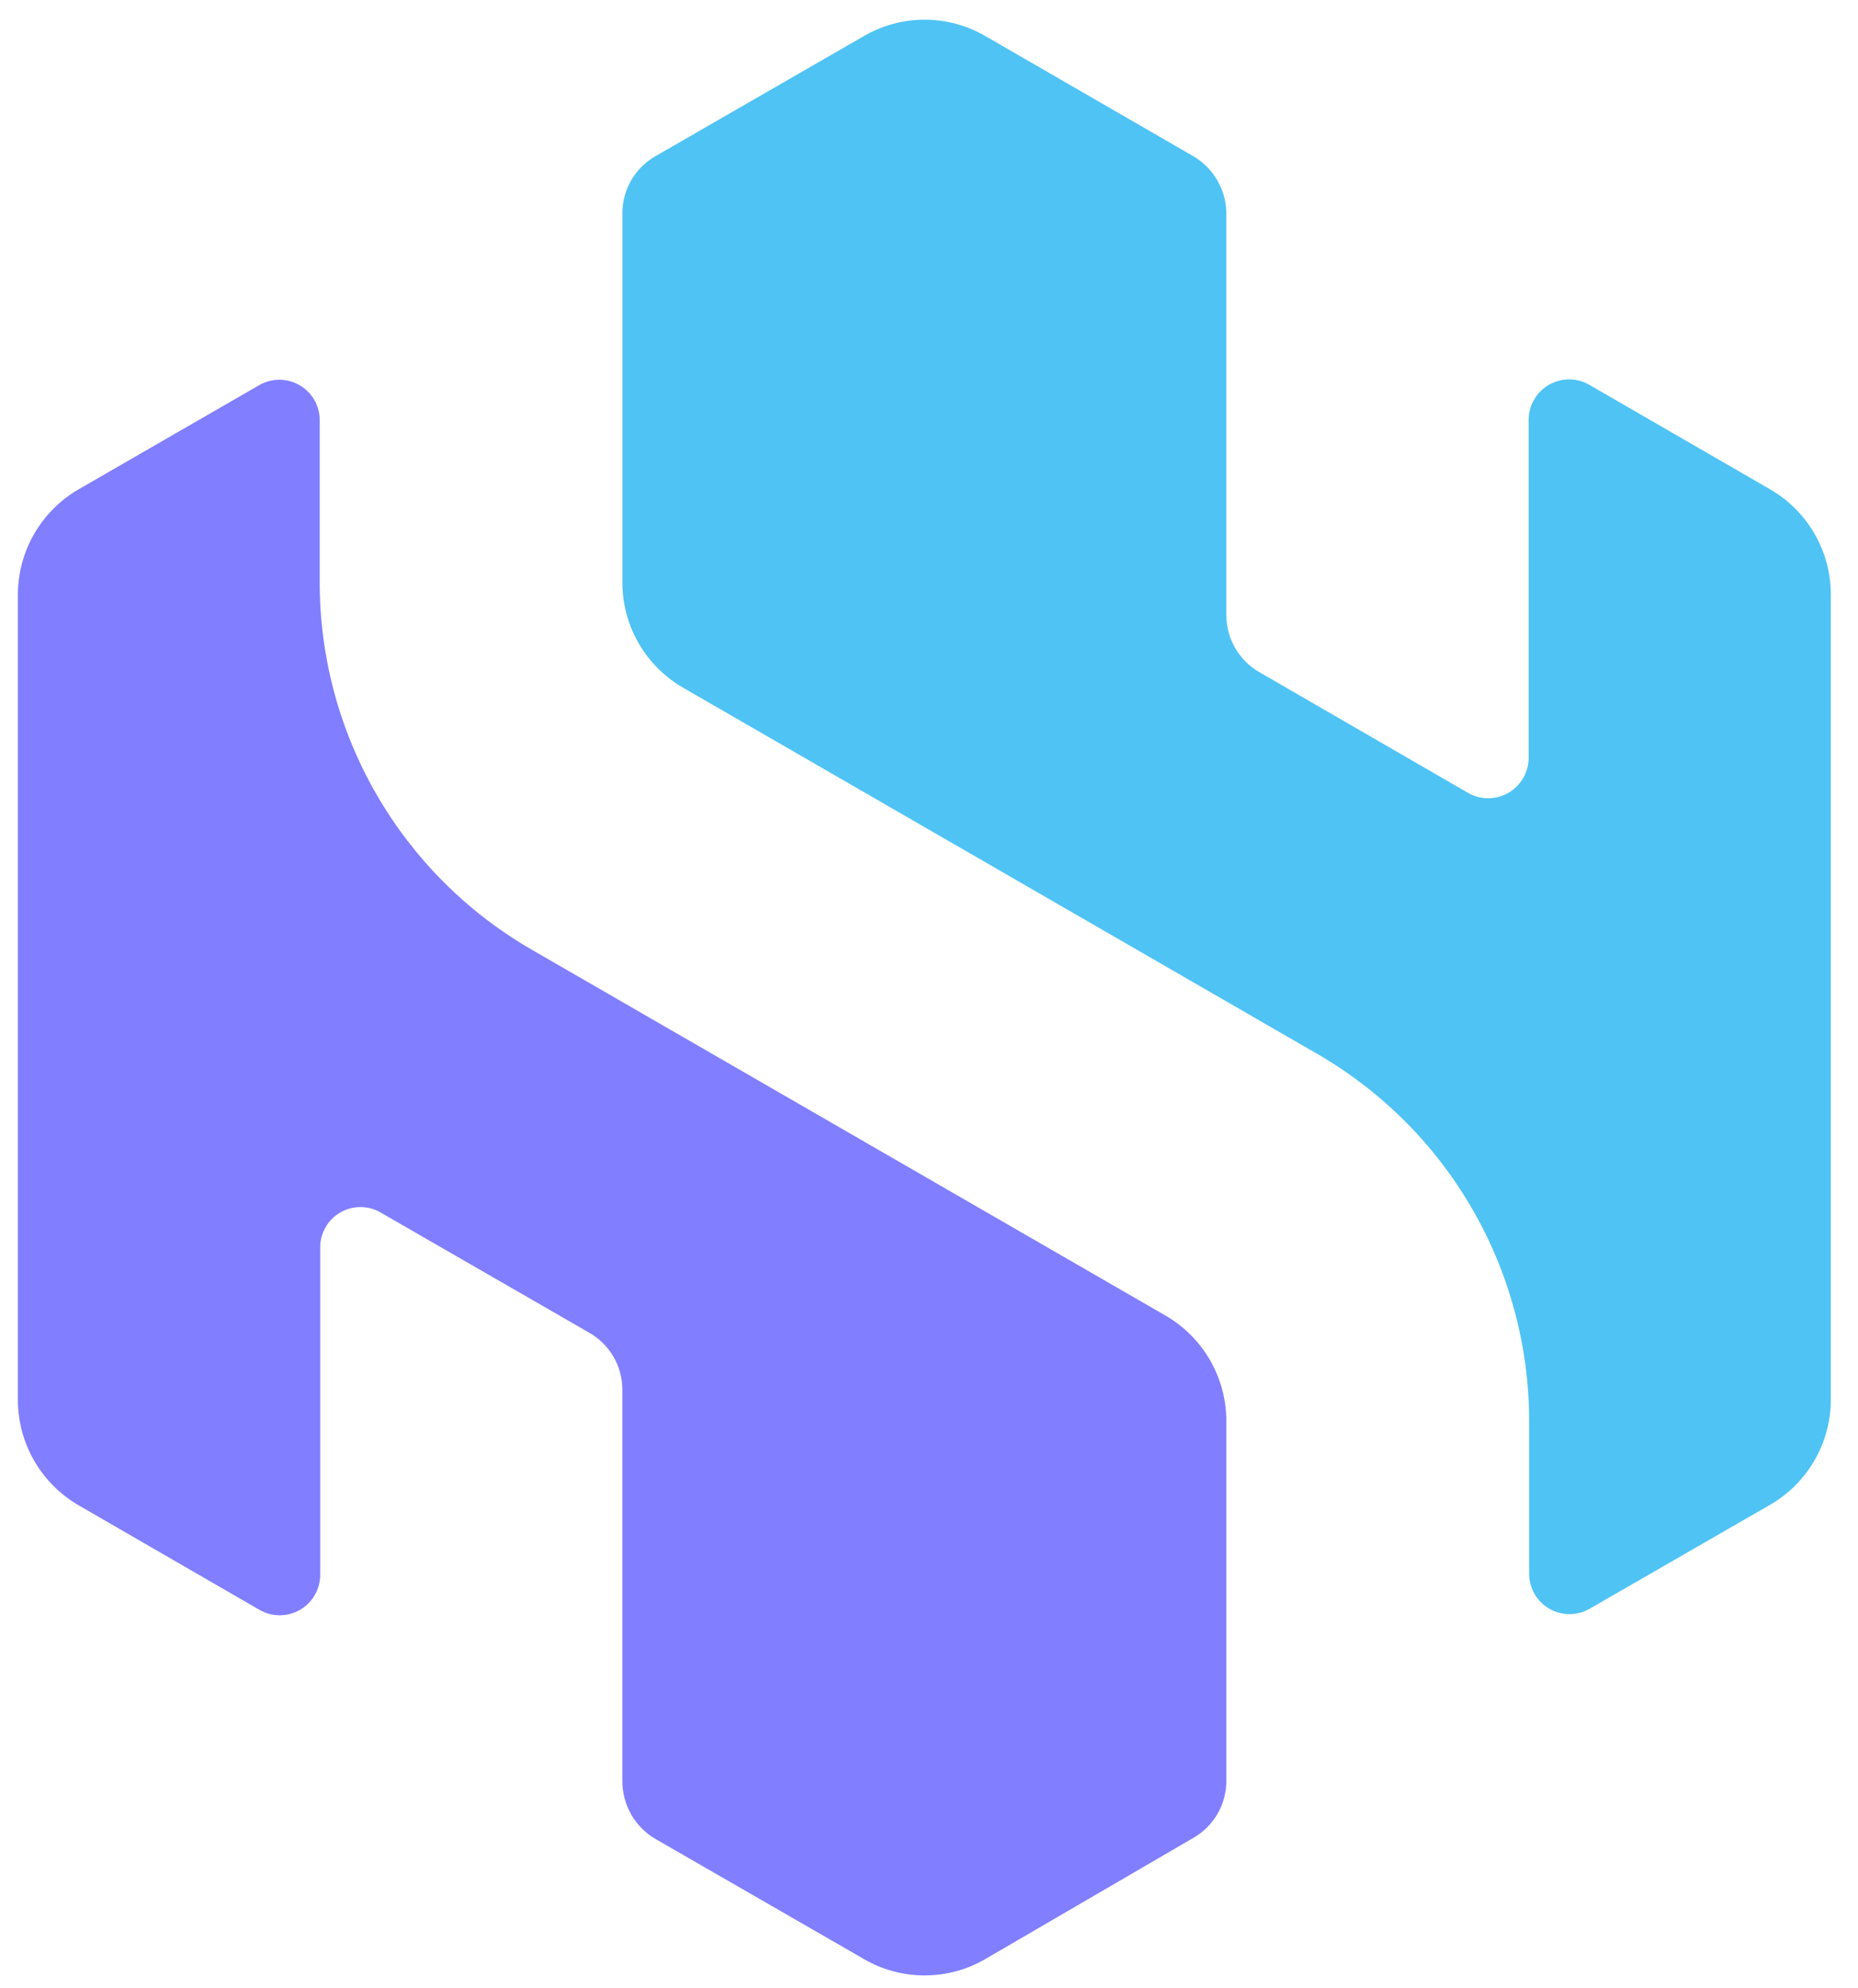 <svg width="57" height="61" viewBox="0 0 57 61" fill="none" xmlns="http://www.w3.org/2000/svg">
<path d="M54.307 46.163C54.873 45.836 55.342 45.365 55.668 44.799C55.994 44.233 56.166 43.591 56.166 42.938V18.24C56.166 17.587 55.994 16.945 55.668 16.379C55.342 15.812 54.873 15.342 54.307 15.014L48.755 11.805C48.566 11.697 48.353 11.64 48.136 11.64C47.919 11.641 47.706 11.698 47.518 11.806C47.33 11.914 47.174 12.07 47.065 12.257C46.955 12.445 46.897 12.658 46.896 12.875V23.254C46.895 23.471 46.837 23.684 46.727 23.872C46.618 24.061 46.461 24.217 46.273 24.325C46.084 24.433 45.87 24.49 45.653 24.49C45.435 24.49 45.222 24.432 45.033 24.323L38.629 20.618C38.322 20.441 38.068 20.186 37.891 19.878C37.714 19.571 37.621 19.223 37.622 18.869V6.549C37.62 6.194 37.526 5.847 37.349 5.54C37.172 5.232 36.919 4.976 36.614 4.796L30.226 1.105C29.661 0.777 29.019 0.604 28.366 0.604C27.712 0.604 27.07 0.777 26.505 1.105L20.101 4.796C19.794 4.973 19.538 5.229 19.361 5.537C19.185 5.845 19.092 6.194 19.094 6.549V17.873C19.094 18.526 19.266 19.169 19.593 19.735C19.92 20.301 20.39 20.771 20.956 21.098L40.398 32.325C42.378 33.467 44.022 35.109 45.165 37.088C46.309 39.067 46.911 41.312 46.911 43.598V48.283C46.912 48.501 46.969 48.714 47.078 48.903C47.187 49.091 47.343 49.247 47.532 49.355C47.72 49.464 47.934 49.521 48.151 49.52C48.369 49.52 48.582 49.462 48.77 49.353L54.307 46.163Z" fill="#4FC3F4"/>
<path d="M36.614 56.382C36.922 56.205 37.177 55.949 37.354 55.641C37.531 55.333 37.623 54.984 37.622 54.629V43.59C37.62 42.937 37.448 42.295 37.122 41.73C36.796 41.164 36.328 40.693 35.763 40.365L16.317 29.138C14.335 27.995 12.69 26.349 11.547 24.367C10.405 22.386 9.804 20.137 9.808 17.849V12.89C9.808 12.672 9.751 12.458 9.642 12.269C9.533 12.081 9.376 11.924 9.187 11.816C8.998 11.707 8.783 11.65 8.565 11.651C8.347 11.652 8.133 11.71 7.945 11.82L2.408 15.014C1.843 15.343 1.375 15.813 1.049 16.379C0.722 16.945 0.55 17.587 0.549 18.24V42.953C0.55 43.607 0.722 44.248 1.049 44.814C1.375 45.38 1.843 45.851 2.408 46.179L7.961 49.389C8.149 49.497 8.363 49.555 8.58 49.555C8.798 49.555 9.012 49.498 9.2 49.39C9.389 49.282 9.546 49.126 9.655 48.938C9.764 48.75 9.822 48.536 9.823 48.319V38.272C9.822 38.054 9.879 37.84 9.988 37.651C10.096 37.462 10.253 37.305 10.442 37.196C10.631 37.088 10.845 37.031 11.063 37.032C11.28 37.033 11.494 37.091 11.682 37.202L18.086 40.892C18.393 41.069 18.649 41.325 18.826 41.633C19.003 41.941 19.095 42.29 19.093 42.645V54.66C19.096 55.014 19.19 55.362 19.366 55.669C19.543 55.977 19.796 56.233 20.101 56.413L26.505 60.103C27.07 60.432 27.712 60.604 28.365 60.604C29.019 60.604 29.661 60.432 30.226 60.103L36.614 56.382Z" fill="#817EFF"/>
</svg>
